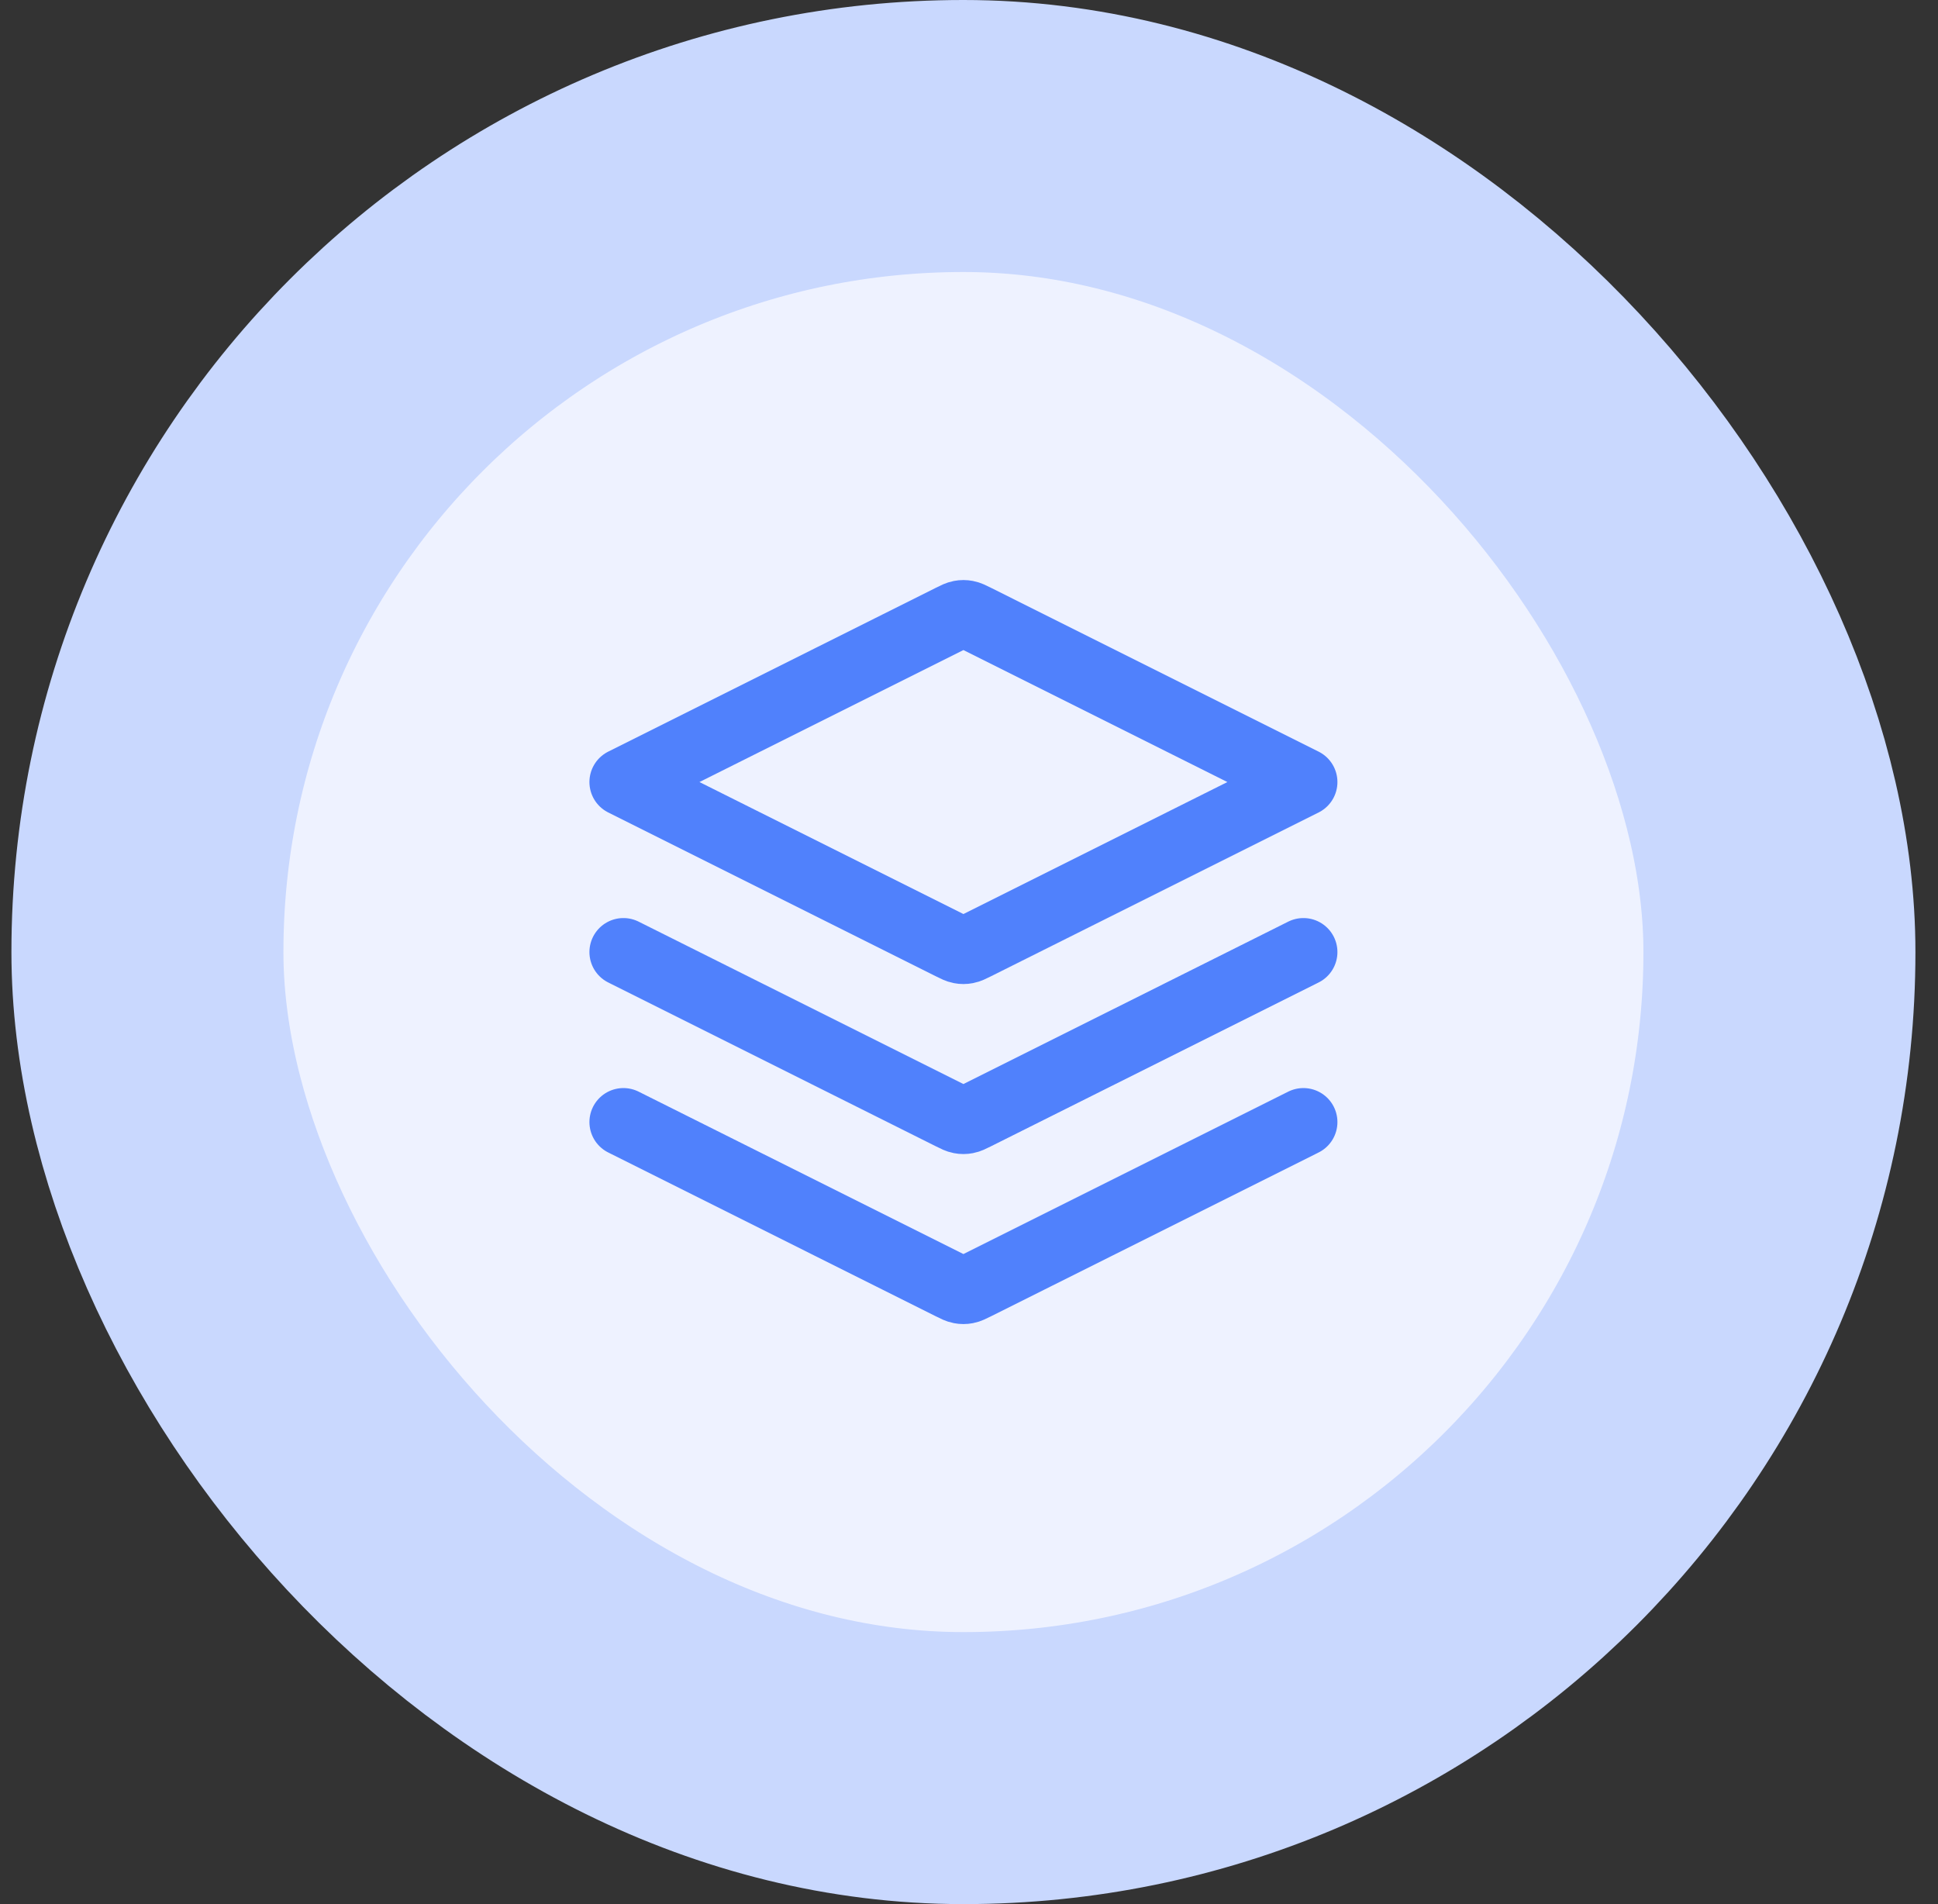 <svg xmlns="http://www.w3.org/2000/svg" width="57" height="56" viewBox="0 0 57 56" fill="none"><rect x="0" y="0" width="57" height="56" fill="#333333" stroke="none"/><rect x="4.336" y="4" width="48" height="48" rx="24" fill="#EEF2FF"></rect><rect x="4.336" y="4" width="48" height="48" rx="24" stroke="#C9D8FE" stroke-width="8"></rect><path d="M18.336 28L27.978 32.821C28.109 32.887 28.175 32.919 28.244 32.932C28.305 32.944 28.367 32.944 28.428 32.932C28.497 32.919 28.562 32.887 28.694 32.821L38.336 28M18.336 33L27.978 37.821C28.109 37.887 28.175 37.919 28.244 37.932C28.305 37.944 28.367 37.944 28.428 37.932C28.497 37.919 28.562 37.887 28.694 37.821L38.336 33M18.336 23L27.978 18.179C28.109 18.113 28.175 18.081 28.244 18.068C28.305 18.056 28.367 18.056 28.428 18.068C28.497 18.081 28.562 18.113 28.694 18.179L38.336 23L28.694 27.821C28.562 27.887 28.497 27.919 28.428 27.932C28.367 27.944 28.305 27.944 28.244 27.932C28.175 27.919 28.109 27.887 27.978 27.821L18.336 23Z" stroke="#5081FC" stroke-width="2" stroke-linecap="round" stroke-linejoin="round"></path></svg>